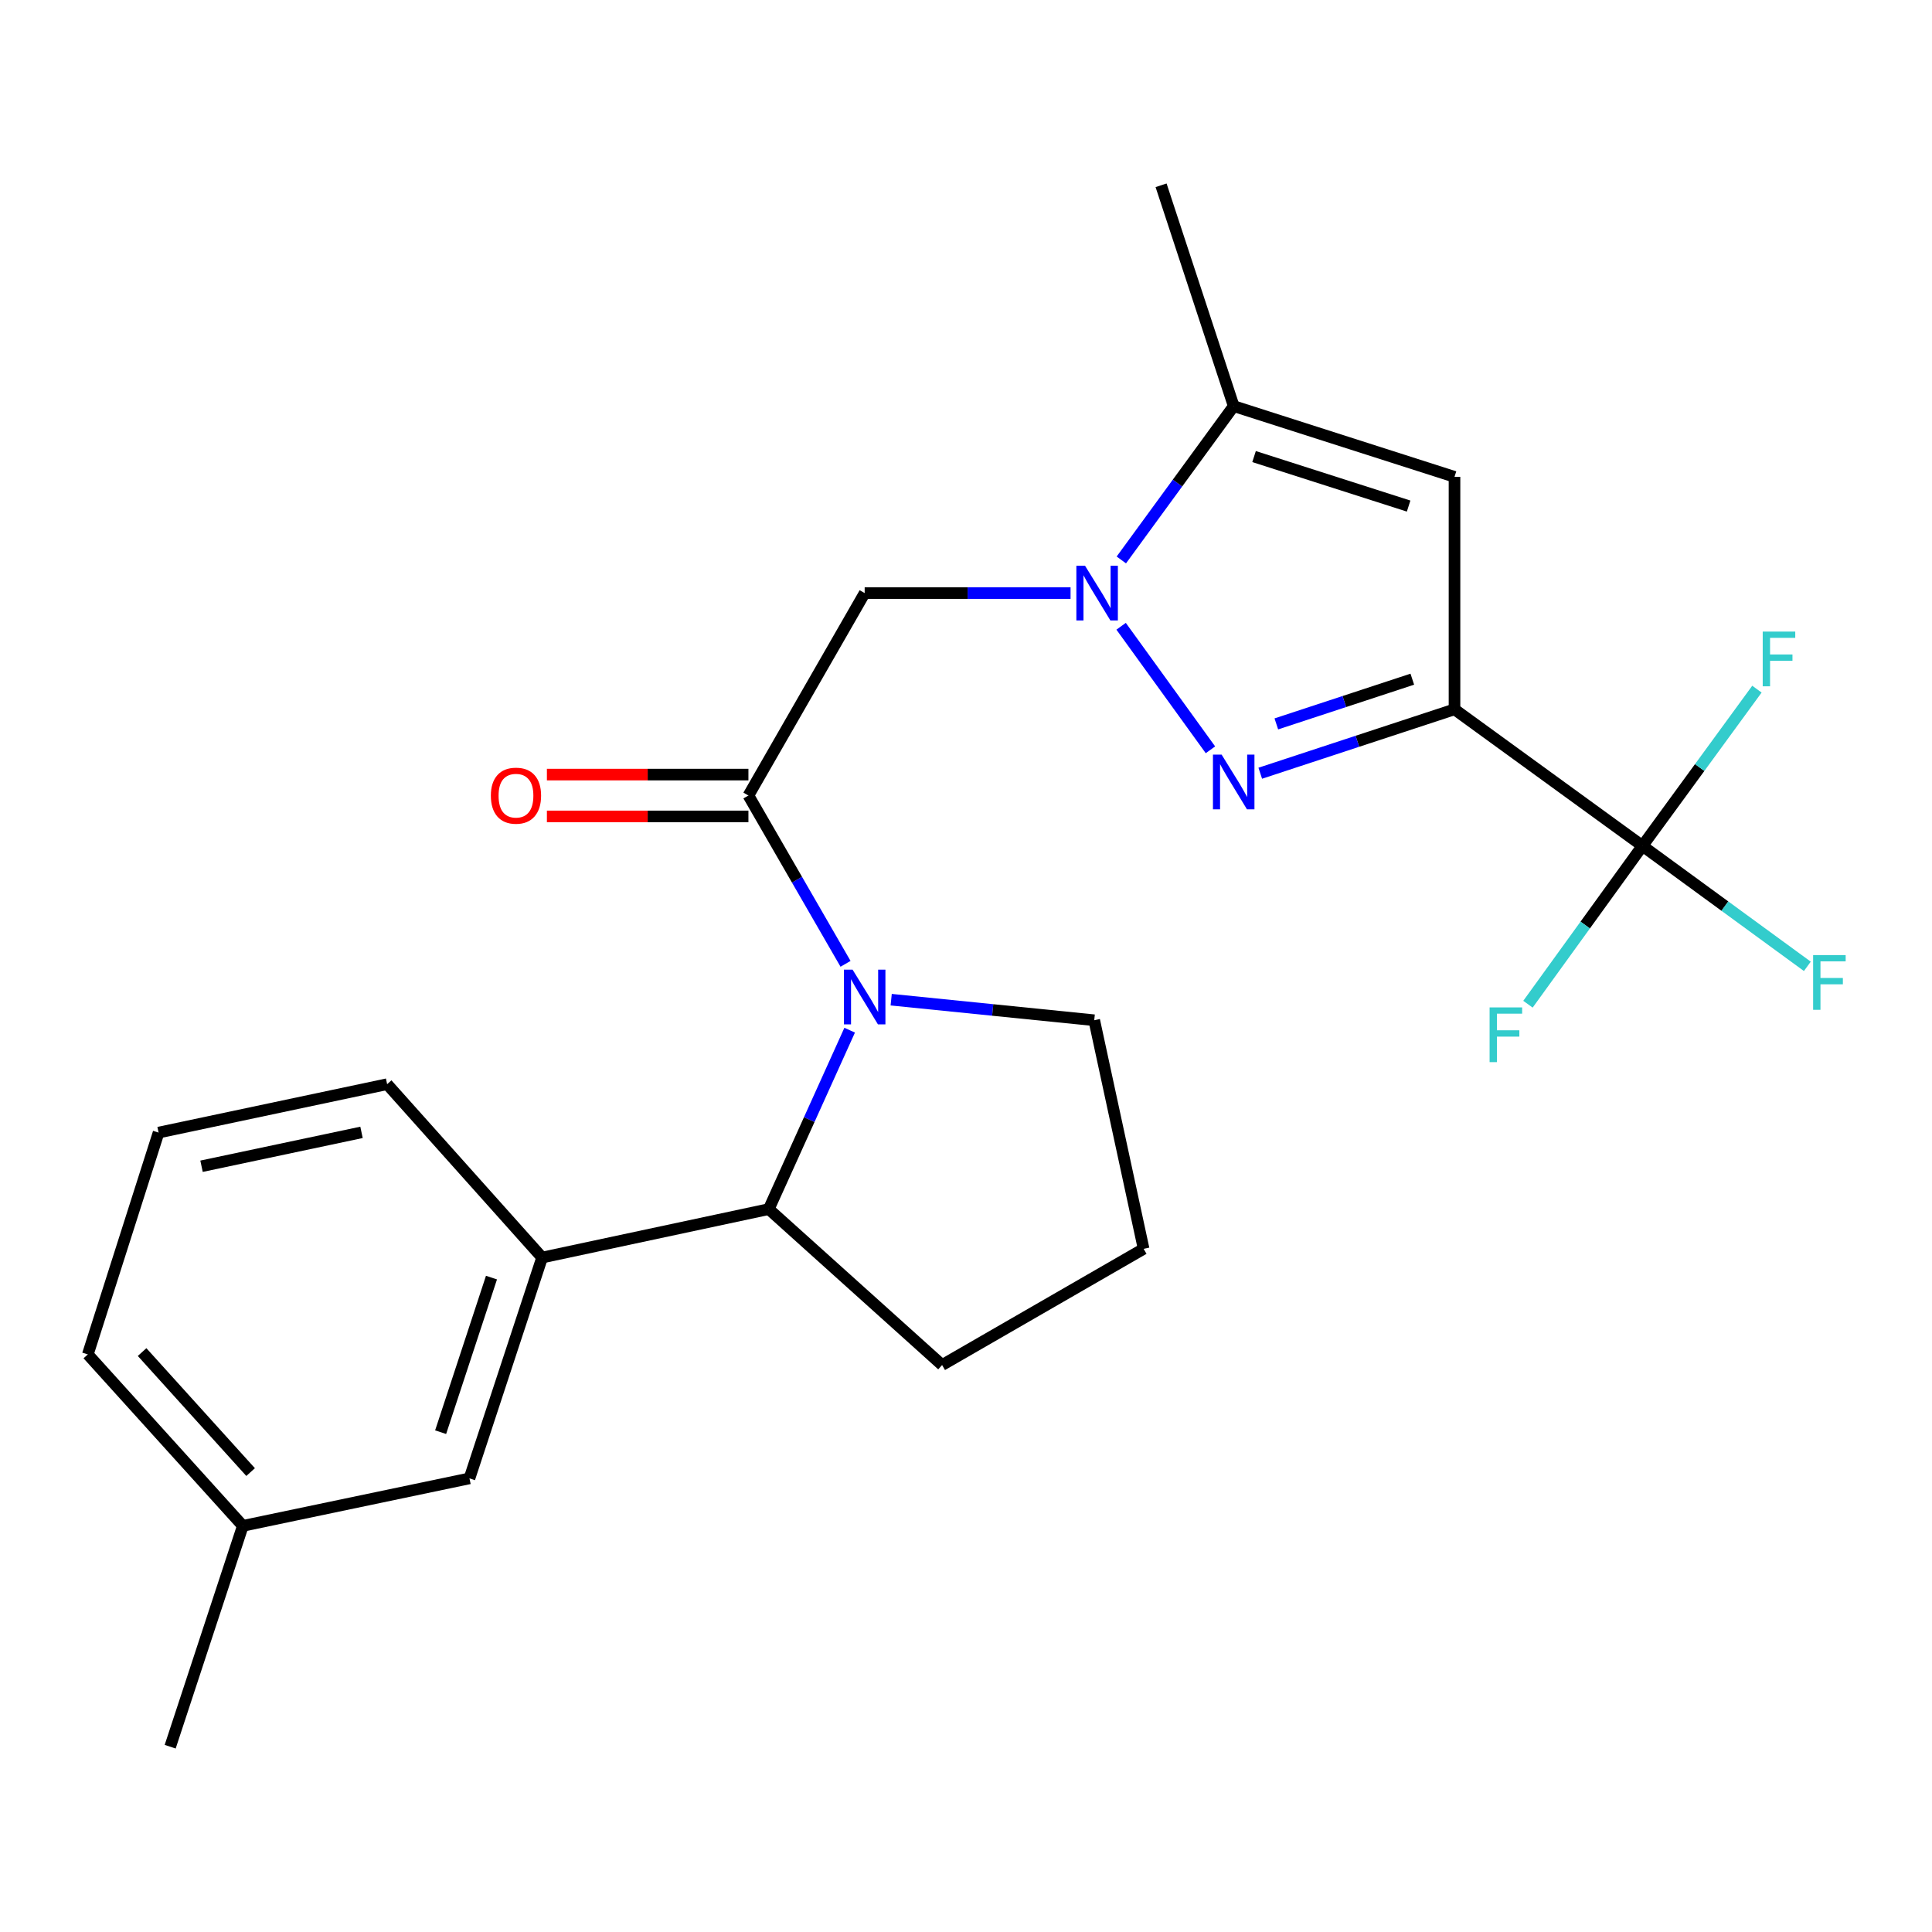 <?xml version='1.0' encoding='iso-8859-1'?>
<svg version='1.1' baseProfile='full'
              xmlns='http://www.w3.org/2000/svg'
                      xmlns:rdkit='http://www.rdkit.org/xml'
                      xmlns:xlink='http://www.w3.org/1999/xlink'
                  xml:space='preserve'
width='1000px' height='1000px' viewBox='0 0 1000 1000'>
<!-- END OF HEADER -->
<rect style='opacity:1.0;fill:#FFFFFF;stroke:none' width='1000' height='1000' x='0' y='0'> </rect>
<path class='bond-1' d='M 752.85,367.151 L 702.58,383.685' style='fill:none;fill-rule:evenodd;stroke:#000000;stroke-width:6px;stroke-linecap:butt;stroke-linejoin:miter;stroke-opacity:1' />
<path class='bond-1' d='M 702.58,383.685 L 652.309,400.22' style='fill:none;fill-rule:evenodd;stroke:#0000FF;stroke-width:6px;stroke-linecap:butt;stroke-linejoin:miter;stroke-opacity:1' />
<path class='bond-1' d='M 731.004,351.543 L 695.814,363.117' style='fill:none;fill-rule:evenodd;stroke:#000000;stroke-width:6px;stroke-linecap:butt;stroke-linejoin:miter;stroke-opacity:1' />
<path class='bond-1' d='M 695.814,363.117 L 660.625,374.691' style='fill:none;fill-rule:evenodd;stroke:#0000FF;stroke-width:6px;stroke-linecap:butt;stroke-linejoin:miter;stroke-opacity:1' />
<path class='bond-4' d='M 752.85,367.151 L 752.85,246.811' style='fill:none;fill-rule:evenodd;stroke:#000000;stroke-width:6px;stroke-linecap:butt;stroke-linejoin:miter;stroke-opacity:1' />
<path class='bond-6' d='M 752.85,367.151 L 850.129,437.834' style='fill:none;fill-rule:evenodd;stroke:#000000;stroke-width:6px;stroke-linecap:butt;stroke-linejoin:miter;stroke-opacity:1' />
<path class='bond-0' d='M 580.287,324.157 L 626.524,388.095' style='fill:none;fill-rule:evenodd;stroke:#0000FF;stroke-width:6px;stroke-linecap:butt;stroke-linejoin:miter;stroke-opacity:1' />
<path class='bond-5' d='M 554.119,306.981 L 500.835,306.981' style='fill:none;fill-rule:evenodd;stroke:#0000FF;stroke-width:6px;stroke-linecap:butt;stroke-linejoin:miter;stroke-opacity:1' />
<path class='bond-5' d='M 500.835,306.981 L 447.551,306.981' style='fill:none;fill-rule:evenodd;stroke:#000000;stroke-width:6px;stroke-linecap:butt;stroke-linejoin:miter;stroke-opacity:1' />
<path class='bond-24' d='M 580.399,289.825 L 609.48,250.016' style='fill:none;fill-rule:evenodd;stroke:#0000FF;stroke-width:6px;stroke-linecap:butt;stroke-linejoin:miter;stroke-opacity:1' />
<path class='bond-24' d='M 609.48,250.016 L 638.561,210.207' style='fill:none;fill-rule:evenodd;stroke:#000000;stroke-width:6px;stroke-linecap:butt;stroke-linejoin:miter;stroke-opacity:1' />
<path class='bond-2' d='M 437.645,498.877 L 412.514,455.316' style='fill:none;fill-rule:evenodd;stroke:#0000FF;stroke-width:6px;stroke-linecap:butt;stroke-linejoin:miter;stroke-opacity:1' />
<path class='bond-2' d='M 412.514,455.316 L 387.382,411.755' style='fill:none;fill-rule:evenodd;stroke:#000000;stroke-width:6px;stroke-linecap:butt;stroke-linejoin:miter;stroke-opacity:1' />
<path class='bond-8' d='M 439.788,533.219 L 418.854,579.528' style='fill:none;fill-rule:evenodd;stroke:#0000FF;stroke-width:6px;stroke-linecap:butt;stroke-linejoin:miter;stroke-opacity:1' />
<path class='bond-8' d='M 418.854,579.528 L 397.919,625.836' style='fill:none;fill-rule:evenodd;stroke:#000000;stroke-width:6px;stroke-linecap:butt;stroke-linejoin:miter;stroke-opacity:1' />
<path class='bond-15' d='M 461.277,517.436 L 513.826,522.756' style='fill:none;fill-rule:evenodd;stroke:#0000FF;stroke-width:6px;stroke-linecap:butt;stroke-linejoin:miter;stroke-opacity:1' />
<path class='bond-15' d='M 513.826,522.756 L 566.375,528.076' style='fill:none;fill-rule:evenodd;stroke:#000000;stroke-width:6px;stroke-linecap:butt;stroke-linejoin:miter;stroke-opacity:1' />
<path class='bond-3' d='M 387.382,411.755 L 447.551,306.981' style='fill:none;fill-rule:evenodd;stroke:#000000;stroke-width:6px;stroke-linecap:butt;stroke-linejoin:miter;stroke-opacity:1' />
<path class='bond-10' d='M 387.382,400.928 L 335.228,400.928' style='fill:none;fill-rule:evenodd;stroke:#000000;stroke-width:6px;stroke-linecap:butt;stroke-linejoin:miter;stroke-opacity:1' />
<path class='bond-10' d='M 335.228,400.928 L 283.075,400.928' style='fill:none;fill-rule:evenodd;stroke:#FF0000;stroke-width:6px;stroke-linecap:butt;stroke-linejoin:miter;stroke-opacity:1' />
<path class='bond-10' d='M 387.382,422.581 L 335.228,422.581' style='fill:none;fill-rule:evenodd;stroke:#000000;stroke-width:6px;stroke-linecap:butt;stroke-linejoin:miter;stroke-opacity:1' />
<path class='bond-10' d='M 335.228,422.581 L 283.075,422.581' style='fill:none;fill-rule:evenodd;stroke:#FF0000;stroke-width:6px;stroke-linecap:butt;stroke-linejoin:miter;stroke-opacity:1' />
<path class='bond-7' d='M 752.85,246.811 L 638.561,210.207' style='fill:none;fill-rule:evenodd;stroke:#000000;stroke-width:6px;stroke-linecap:butt;stroke-linejoin:miter;stroke-opacity:1' />
<path class='bond-7' d='M 729.102,261.941 L 649.1,236.318' style='fill:none;fill-rule:evenodd;stroke:#000000;stroke-width:6px;stroke-linecap:butt;stroke-linejoin:miter;stroke-opacity:1' />
<path class='bond-12' d='M 850.129,437.834 L 879.757,397.268' style='fill:none;fill-rule:evenodd;stroke:#000000;stroke-width:6px;stroke-linecap:butt;stroke-linejoin:miter;stroke-opacity:1' />
<path class='bond-12' d='M 879.757,397.268 L 909.385,356.702' style='fill:none;fill-rule:evenodd;stroke:#33CCCC;stroke-width:6px;stroke-linecap:butt;stroke-linejoin:miter;stroke-opacity:1' />
<path class='bond-13' d='M 850.129,437.834 L 892.803,469.006' style='fill:none;fill-rule:evenodd;stroke:#000000;stroke-width:6px;stroke-linecap:butt;stroke-linejoin:miter;stroke-opacity:1' />
<path class='bond-13' d='M 892.803,469.006 L 935.476,500.178' style='fill:none;fill-rule:evenodd;stroke:#33CCCC;stroke-width:6px;stroke-linecap:butt;stroke-linejoin:miter;stroke-opacity:1' />
<path class='bond-14' d='M 850.129,437.834 L 820.5,478.807' style='fill:none;fill-rule:evenodd;stroke:#000000;stroke-width:6px;stroke-linecap:butt;stroke-linejoin:miter;stroke-opacity:1' />
<path class='bond-14' d='M 820.5,478.807 L 790.87,519.78' style='fill:none;fill-rule:evenodd;stroke:#33CCCC;stroke-width:6px;stroke-linecap:butt;stroke-linejoin:miter;stroke-opacity:1' />
<path class='bond-17' d='M 638.561,210.207 L 600.971,95.906' style='fill:none;fill-rule:evenodd;stroke:#000000;stroke-width:6px;stroke-linecap:butt;stroke-linejoin:miter;stroke-opacity:1' />
<path class='bond-9' d='M 397.919,625.836 L 280.599,650.905' style='fill:none;fill-rule:evenodd;stroke:#000000;stroke-width:6px;stroke-linecap:butt;stroke-linejoin:miter;stroke-opacity:1' />
<path class='bond-18' d='M 397.919,625.836 L 487.632,706.54' style='fill:none;fill-rule:evenodd;stroke:#000000;stroke-width:6px;stroke-linecap:butt;stroke-linejoin:miter;stroke-opacity:1' />
<path class='bond-11' d='M 280.599,650.905 L 242.996,765.206' style='fill:none;fill-rule:evenodd;stroke:#000000;stroke-width:6px;stroke-linecap:butt;stroke-linejoin:miter;stroke-opacity:1' />
<path class='bond-11' d='M 254.391,661.284 L 228.069,741.294' style='fill:none;fill-rule:evenodd;stroke:#000000;stroke-width:6px;stroke-linecap:butt;stroke-linejoin:miter;stroke-opacity:1' />
<path class='bond-19' d='M 280.599,650.905 L 200.377,561.168' style='fill:none;fill-rule:evenodd;stroke:#000000;stroke-width:6px;stroke-linecap:butt;stroke-linejoin:miter;stroke-opacity:1' />
<path class='bond-16' d='M 242.996,765.206 L 125.689,789.781' style='fill:none;fill-rule:evenodd;stroke:#000000;stroke-width:6px;stroke-linecap:butt;stroke-linejoin:miter;stroke-opacity:1' />
<path class='bond-20' d='M 566.375,528.076 L 591.937,646.394' style='fill:none;fill-rule:evenodd;stroke:#000000;stroke-width:6px;stroke-linecap:butt;stroke-linejoin:miter;stroke-opacity:1' />
<path class='bond-23' d='M 125.689,789.781 L 88.086,904.094' style='fill:none;fill-rule:evenodd;stroke:#000000;stroke-width:6px;stroke-linecap:butt;stroke-linejoin:miter;stroke-opacity:1' />
<path class='bond-26' d='M 125.689,789.781 L 45.455,701.042' style='fill:none;fill-rule:evenodd;stroke:#000000;stroke-width:6px;stroke-linecap:butt;stroke-linejoin:miter;stroke-opacity:1' />
<path class='bond-26' d='M 129.714,761.949 L 73.55,699.832' style='fill:none;fill-rule:evenodd;stroke:#000000;stroke-width:6px;stroke-linecap:butt;stroke-linejoin:miter;stroke-opacity:1' />
<path class='bond-25' d='M 487.632,706.54 L 591.937,646.394' style='fill:none;fill-rule:evenodd;stroke:#000000;stroke-width:6px;stroke-linecap:butt;stroke-linejoin:miter;stroke-opacity:1' />
<path class='bond-21' d='M 200.377,561.168 L 82.083,586.225' style='fill:none;fill-rule:evenodd;stroke:#000000;stroke-width:6px;stroke-linecap:butt;stroke-linejoin:miter;stroke-opacity:1' />
<path class='bond-21' d='M 187.12,586.109 L 104.314,603.649' style='fill:none;fill-rule:evenodd;stroke:#000000;stroke-width:6px;stroke-linecap:butt;stroke-linejoin:miter;stroke-opacity:1' />
<path class='bond-22' d='M 82.083,586.225 L 45.455,701.042' style='fill:none;fill-rule:evenodd;stroke:#000000;stroke-width:6px;stroke-linecap:butt;stroke-linejoin:miter;stroke-opacity:1' />
<path  class='atom-1' d='M 561.606 292.821
L 570.886 307.821
Q 571.806 309.301, 573.286 311.981
Q 574.766 314.661, 574.846 314.821
L 574.846 292.821
L 578.606 292.821
L 578.606 321.141
L 574.726 321.141
L 564.766 304.741
Q 563.606 302.821, 562.366 300.621
Q 561.166 298.421, 560.806 297.741
L 560.806 321.141
L 557.126 321.141
L 557.126 292.821
L 561.606 292.821
' fill='#0000FF'/>
<path  class='atom-2' d='M 632.301 390.582
L 641.581 405.582
Q 642.501 407.062, 643.981 409.742
Q 645.461 412.422, 645.541 412.582
L 645.541 390.582
L 649.301 390.582
L 649.301 418.902
L 645.421 418.902
L 635.461 402.502
Q 634.301 400.582, 633.061 398.382
Q 631.861 396.182, 631.501 395.502
L 631.501 418.902
L 627.821 418.902
L 627.821 390.582
L 632.301 390.582
' fill='#0000FF'/>
<path  class='atom-3' d='M 441.291 501.887
L 450.571 516.887
Q 451.491 518.367, 452.971 521.047
Q 454.451 523.727, 454.531 523.887
L 454.531 501.887
L 458.291 501.887
L 458.291 530.207
L 454.411 530.207
L 444.451 513.807
Q 443.291 511.887, 442.051 509.687
Q 440.851 507.487, 440.491 506.807
L 440.491 530.207
L 436.811 530.207
L 436.811 501.887
L 441.291 501.887
' fill='#0000FF'/>
<path  class='atom-11' d='M 254.067 411.835
Q 254.067 405.035, 257.427 401.235
Q 260.787 397.435, 267.067 397.435
Q 273.347 397.435, 276.707 401.235
Q 280.067 405.035, 280.067 411.835
Q 280.067 418.715, 276.667 422.635
Q 273.267 426.515, 267.067 426.515
Q 260.827 426.515, 257.427 422.635
Q 254.067 418.755, 254.067 411.835
M 267.067 423.315
Q 271.387 423.315, 273.707 420.435
Q 276.067 417.515, 276.067 411.835
Q 276.067 406.275, 273.707 403.475
Q 271.387 400.635, 267.067 400.635
Q 262.747 400.635, 260.387 403.435
Q 258.067 406.235, 258.067 411.835
Q 258.067 417.555, 260.387 420.435
Q 262.747 423.315, 267.067 423.315
' fill='#FF0000'/>
<path  class='atom-13' d='M 912.38 326.911
L 929.22 326.911
L 929.22 330.151
L 916.18 330.151
L 916.18 338.751
L 927.78 338.751
L 927.78 342.031
L 916.18 342.031
L 916.18 355.231
L 912.38 355.231
L 912.38 326.911
' fill='#33CCCC'/>
<path  class='atom-14' d='M 938.471 494.357
L 955.311 494.357
L 955.311 497.597
L 942.271 497.597
L 942.271 506.197
L 953.871 506.197
L 953.871 509.477
L 942.271 509.477
L 942.271 522.677
L 938.471 522.677
L 938.471 494.357
' fill='#33CCCC'/>
<path  class='atom-15' d='M 771.014 521.434
L 787.854 521.434
L 787.854 524.674
L 774.814 524.674
L 774.814 533.274
L 786.414 533.274
L 786.414 536.554
L 774.814 536.554
L 774.814 549.754
L 771.014 549.754
L 771.014 521.434
' fill='#33CCCC'/>
</svg>
